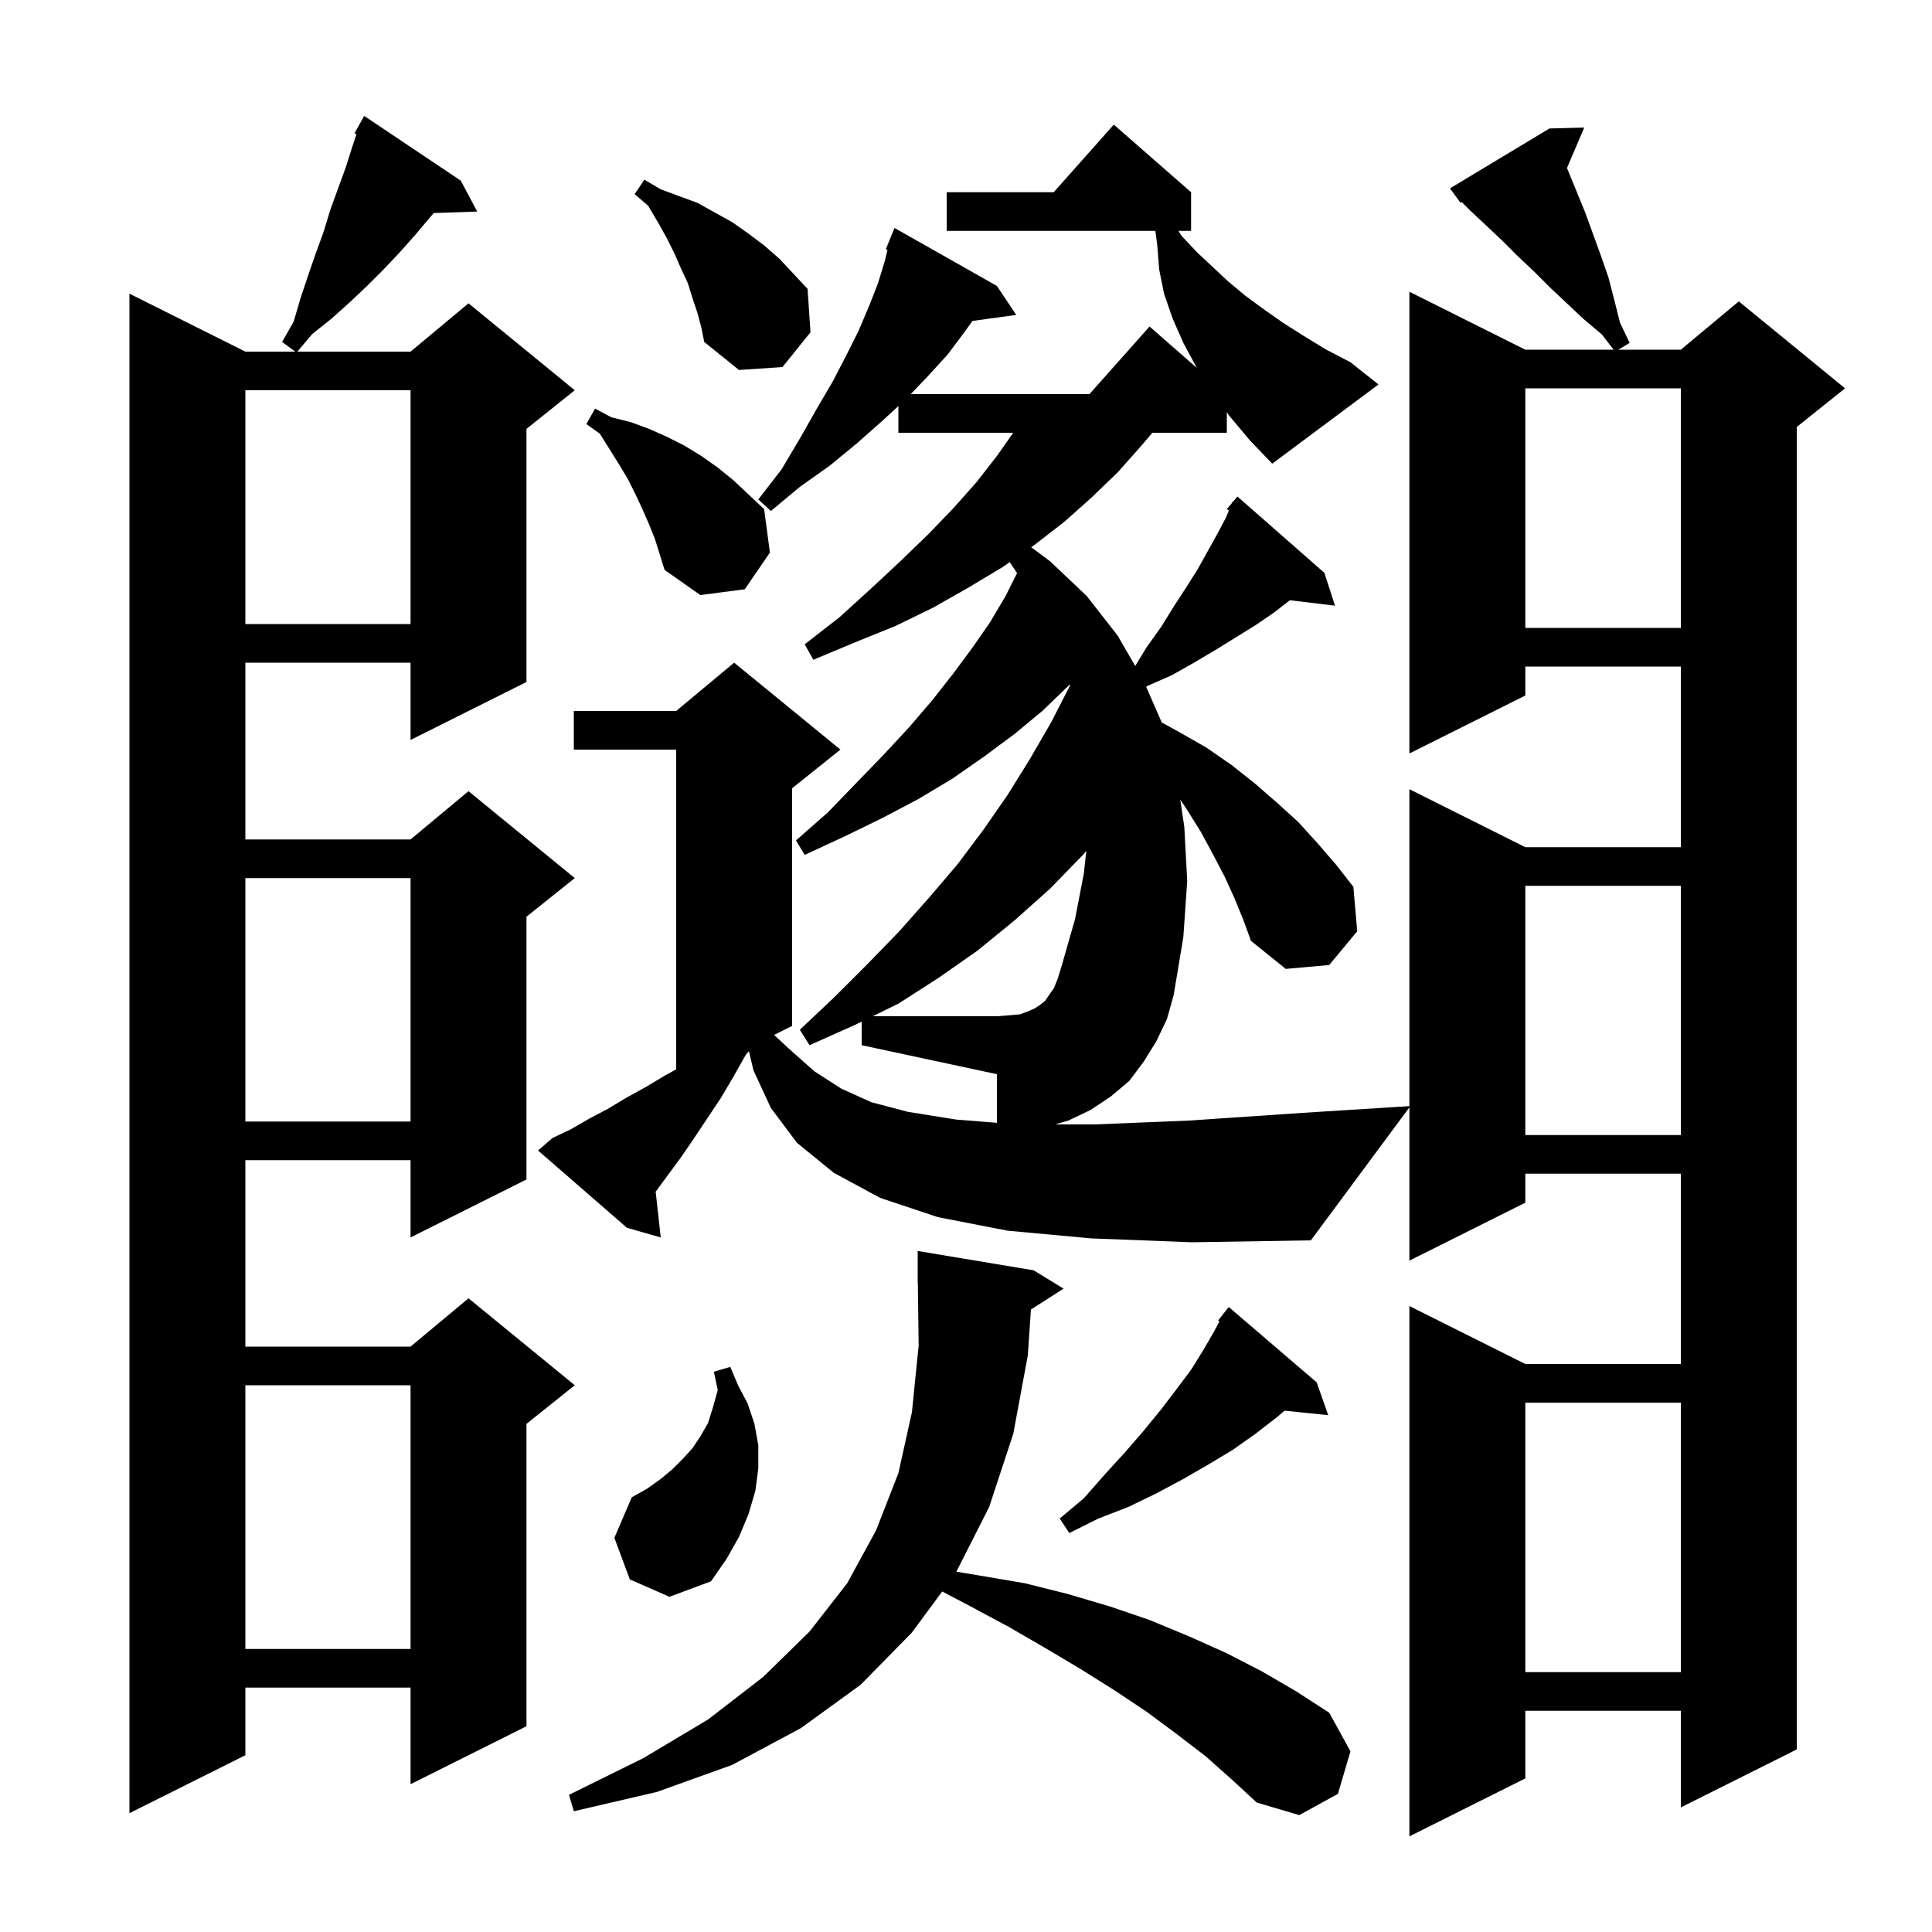 <svg xmlns="http://www.w3.org/2000/svg" xmlns:xlink="http://www.w3.org/1999/xlink" version="1.1" baseProfile="full" viewBox="0 0 200 200" width="200" height="200"><g fill="currentColor"><path d="M 124.8 181.8 L 121.8 179.5 L 118.7 177.2 L 115.4 175.0 L 111.9 172.8 L 108.2 170.6 L 104.4 168.4 L 100.3 166.2 L 97.534 164.751 L 94.4 169.0 L 89.1 174.4 L 82.9 178.9 L 75.8 182.7 L 68.0 185.5 L 59.4 187.5 L 58.9 185.8 L 66.6 182.0 L 73.3 178.0 L 79.0 173.6 L 83.8 168.9 L 87.7 163.9 L 90.7 158.4 L 93.0 152.5 L 94.4 146.2 L 95.1 139.3 L 95.013 132.799 L 95.0 132.8 L 95.0 129.5 L 107.0 131.5 L 110.1 133.4 L 106.723 135.561 L 106.4 140.3 L 104.9 148.4 L 102.4 156.0 L 99.001 162.7 L 101.4 163.1 L 106.1 163.9 L 110.5 165.0 L 114.9 166.3 L 119.0 167.7 L 123.1 169.4 L 126.9 171.1 L 130.6 173.0 L 134.2 175.1 L 137.6 177.3 L 139.8 181.3 L 138.5 185.7 L 134.5 187.9 L 130.1 186.6 L 127.5 184.2 Z M 47.7 18.7 L 49.4 21.9 L 44.907 22.055 L 44.6 22.4 L 43.0 24.3 L 41.4 26.1 L 39.7 27.9 L 38.0 29.6 L 36.2 31.3 L 34.3 33.0 L 32.3 34.6 L 30.784 36.4 L 42.5 36.4 L 48.5 31.4 L 59.5 40.4 L 54.5 44.4 L 54.5 70.6 L 42.5 76.6 L 42.5 68.6 L 25.4 68.6 L 25.4 86.9 L 42.5 86.9 L 48.5 81.9 L 59.5 90.9 L 54.5 94.9 L 54.5 122.1 L 42.5 128.1 L 42.5 120.1 L 25.4 120.1 L 25.4 139.4 L 42.5 139.4 L 48.5 134.4 L 59.5 143.4 L 54.5 147.4 L 54.5 178.7 L 42.5 184.7 L 42.5 174.7 L 25.4 174.7 L 25.4 181.7 L 13.4 187.7 L 13.4 30.4 L 25.4 36.4 L 30.564 36.4 L 29.2 35.4 L 30.4 33.3 L 31.1 30.9 L 31.9 28.5 L 32.7 26.2 L 33.5 24.0 L 34.2 21.7 L 35.8 17.3 L 36.5 15.1 L 36.903 13.891 L 36.7 13.8 L 37.7 12.0 Z M 157.9 145.2 L 157.9 173.1 L 174.0 173.1 L 174.0 145.2 Z M 25.4 143.4 L 25.4 170.7 L 42.5 170.7 L 42.5 143.4 Z M 65.2 163.5 L 63.6 159.2 L 65.4 155.0 L 67.0 154.1 L 68.4 153.1 L 69.6 152.1 L 70.7 151.0 L 71.7 149.9 L 72.5 148.7 L 73.3 147.3 L 73.8 145.7 L 74.3 143.9 L 73.9 142.0 L 75.6 141.5 L 76.4 143.4 L 77.4 145.3 L 78.1 147.4 L 78.5 149.6 L 78.5 152.0 L 78.2 154.3 L 77.5 156.7 L 76.5 159.1 L 75.2 161.4 L 73.6 163.7 L 69.3 165.3 Z M 136.3 143.1 L 137.5 146.5 L 132.979 146.032 L 132.2 146.7 L 130.0 148.4 L 127.6 150.1 L 125.1 151.6 L 122.5 153.1 L 119.7 154.6 L 116.8 156.0 L 113.7 157.2 L 110.7 158.7 L 109.7 157.2 L 112.2 155.1 L 114.4 152.6 L 116.5 150.3 L 118.4 148.1 L 120.2 145.9 L 121.8 143.8 L 123.3 141.8 L 124.6 139.7 L 125.7 137.8 L 126.235 136.784 L 126.1 136.7 L 126.642 136.01 L 126.7 135.9 L 126.718 135.913 L 127.2 135.3 Z M 157.9 91.7 L 157.9 117.5 L 174.0 117.5 L 174.0 91.7 Z M 25.4 90.9 L 25.4 116.1 L 42.5 116.1 L 42.5 90.9 Z M 157.9 40.2 L 157.9 65.0 L 174.0 65.0 L 174.0 40.2 Z M 25.4 40.4 L 25.4 64.6 L 42.5 64.6 L 42.5 40.4 Z M 67.2 54.3 L 66.5 52.7 L 65.8 51.2 L 65.0 49.6 L 64.1 48.1 L 62.1 44.9 L 60.7 43.9 L 61.6 42.3 L 63.3 43.2 L 65.3 43.7 L 67.2 44.4 L 69.0 45.2 L 70.8 46.1 L 72.6 47.2 L 74.3 48.4 L 75.9 49.7 L 79.1 52.7 L 79.7 57.2 L 77.1 61.0 L 72.5 61.6 L 68.8 59.0 L 67.8 55.8 Z M 127.3 43.1 L 127.0 42.683 L 127.0 44.8 L 119.294 44.8 L 118.1 46.2 L 115.7 48.9 L 113.0 51.5 L 110.2 54.0 L 107.1 56.4 L 106.747 56.646 L 108.7 58.1 L 112.5 61.7 L 115.7 65.8 L 117.517 68.944 L 118.7 67.0 L 120.2 64.9 L 121.5 62.8 L 122.8 60.8 L 124.0 58.9 L 126.0 55.3 L 126.9 53.6 L 127.213 52.839 L 127.0 52.7 L 127.527 52.077 L 127.6 51.9 L 127.646 51.936 L 128.1 51.4 L 137.1 59.3 L 138.2 62.7 L 133.525 62.136 L 131.9 63.4 L 130.0 64.7 L 125.8 67.3 L 123.6 68.6 L 121.3 69.9 L 118.8 71.0 L 118.651 71.103 L 120.263 74.786 L 122.1 75.8 L 124.9 77.4 L 127.5 79.2 L 129.9 81.1 L 132.2 83.1 L 134.4 85.1 L 136.4 87.3 L 138.3 89.5 L 140.1 91.8 L 140.5 96.4 L 137.6 99.9 L 133.1 100.3 L 129.5 97.4 L 128.7 95.2 L 127.8 93.0 L 126.8 90.8 L 125.6 88.5 L 124.3 86.1 L 122.8 83.7 L 122.181 82.771 L 122.6 85.6 L 122.9 91.2 L 122.5 97.0 L 121.5 103.0 L 120.8 105.5 L 119.7 107.8 L 118.4 109.9 L 116.9 111.9 L 115.0 113.5 L 112.9 114.9 L 110.6 116.0 L 109.229 116.4 L 113.3 116.4 L 123.1 116.0 L 134.9 115.2 L 145.9 114.506 L 145.9 81.7 L 157.9 87.7 L 174.0 87.7 L 174.0 69.0 L 157.9 69.0 L 157.9 72.0 L 145.9 78.0 L 145.9 30.2 L 157.9 36.2 L 167.044 36.2 L 165.8 34.6 L 163.9 33.0 L 160.5 29.8 L 158.8 28.1 L 157.1 26.5 L 155.5 24.9 L 153.8 23.3 L 152.2 21.8 L 151.309 20.909 L 151.2 21.0 L 150.65 20.25 L 150.6 20.2 L 150.609 20.194 L 150.1 19.5 L 160.4 13.3 L 164.0 13.2 L 162.213 17.396 L 162.3 17.6 L 164.1 22.0 L 165.7 26.4 L 166.5 28.7 L 167.1 31.0 L 167.7 33.4 L 168.7 35.5 L 167.533 36.2 L 174.0 36.2 L 180.0 31.2 L 191.0 40.2 L 186.0 44.2 L 186.0 181.1 L 174.0 187.1 L 174.0 177.1 L 157.9 177.1 L 157.9 184.1 L 145.9 190.1 L 145.9 135.2 L 157.9 141.2 L 174.0 141.2 L 174.0 121.5 L 157.9 121.5 L 157.9 124.5 L 145.9 130.5 L 145.9 114.635 L 135.7 128.4 L 123.4 128.6 L 113.0 128.2 L 104.3 127.4 L 97.1 126.0 L 91.1 124.0 L 86.3 121.4 L 82.5 118.3 L 79.8 114.7 L 78.0 110.8 L 77.527 108.815 L 77.2 109.2 L 75.9 111.5 L 74.6 113.7 L 71.8 117.9 L 70.5 119.8 L 67.874 123.364 L 68.4 128.1 L 64.9 127.1 L 55.7 119.1 L 57.2 117.8 L 59.1 116.9 L 61.0 115.8 L 62.9 114.8 L 64.9 113.6 L 66.9 112.5 L 68.9 111.3 L 70.0 110.7 L 70.0 77.6 L 59.4 77.6 L 59.4 73.6 L 70.0 73.6 L 76.0 68.6 L 87.0 77.6 L 82.0 81.6 L 82.0 106.2 L 80.135 107.133 L 81.6 108.5 L 84.3 110.9 L 87.1 112.7 L 90.2 114.1 L 94.0 115.1 L 99.0 115.9 L 103.2 116.233 L 103.2 111.2 L 89.2 108.2 L 89.2 105.758 L 88.5 106.1 L 83.8 108.2 L 82.8 106.6 L 86.4 103.2 L 89.8 99.8 L 93.1 96.4 L 96.2 92.9 L 99.1 89.5 L 101.8 85.9 L 104.3 82.3 L 106.6 78.6 L 108.8 74.8 L 110.769 70.961 L 110.737 70.858 L 110.6 71.0 L 107.9 73.6 L 105.0 76.0 L 101.9 78.3 L 98.6 80.6 L 95.1 82.7 L 91.3 84.7 L 87.4 86.6 L 83.3 88.5 L 82.4 87.0 L 85.7 84.1 L 91.5 78.1 L 94.1 75.3 L 96.5 72.5 L 98.7 69.7 L 100.7 67.0 L 102.5 64.4 L 104.1 61.7 L 105.286 59.329 L 104.528 58.192 L 103.8 58.7 L 100.3 60.8 L 96.6 62.9 L 92.7 64.8 L 88.5 66.5 L 84.2 68.3 L 83.3 66.7 L 86.9 63.9 L 90.2 60.9 L 93.2 58.1 L 96.1 55.3 L 98.7 52.6 L 101.1 49.9 L 103.2 47.2 L 104.889 44.8 L 93.0 44.8 L 93.0 42.036 L 91.3 43.6 L 88.7 45.9 L 85.9 48.2 L 82.8 50.4 L 79.8 52.9 L 78.5 51.7 L 80.9 48.6 L 82.8 45.4 L 84.5 42.4 L 86.2 39.5 L 87.6 36.8 L 88.9 34.2 L 90.0 31.6 L 90.9 29.3 L 91.6 27.0 L 91.872 25.857 L 91.7 25.8 L 92.6 23.6 L 103.2 29.6 L 105.2 32.6 L 100.661 33.226 L 99.9 34.3 L 98.1 36.7 L 96.0 39.0 L 94.278 40.8 L 112.778 40.8 L 119.0 33.8 L 123.887 38.076 L 122.5 35.5 L 121.4 33.0 L 120.5 30.4 L 120.0 27.9 L 119.8 25.4 L 119.604 23.9 L 98.0 23.9 L 98.0 19.9 L 109.078 19.9 L 115.3 12.9 L 123.3 19.9 L 123.3 23.9 L 121.994 23.9 L 122.3 24.4 L 123.9 26.1 L 127.1 29.1 L 128.9 30.6 L 130.8 32.0 L 132.8 33.4 L 135.0 34.8 L 137.3 36.2 L 139.8 37.5 L 142.7 39.8 L 131.7 48.0 L 129.4 45.6 Z M 72.2 32.4 L 71.7 30.9 L 71.2 29.3 L 70.5 27.8 L 69.8 26.2 L 69.0 24.6 L 68.1 23.0 L 67.1 21.3 L 65.7 20.1 L 66.7 18.6 L 68.4 19.6 L 72.2 21.0 L 75.8 23.0 L 77.5 24.2 L 79.1 25.4 L 80.7 26.8 L 82.1 28.3 L 83.6 29.9 L 83.9 34.4 L 81.0 38.0 L 76.5 38.3 L 72.9 35.4 L 72.6 33.9 Z M 112.2 90.4 L 112.457 88.087 L 112.1 88.5 L 108.7 92.0 L 105.0 95.3 L 101.2 98.4 L 97.2 101.2 L 93.0 103.9 L 90.341 105.2 L 103.2 105.2 L 104.5 105.1 L 105.6 105.0 L 106.4 104.7 L 107.1 104.4 L 107.7 104.0 L 108.2 103.6 L 108.6 103.0 L 109.1 102.3 L 109.5 101.3 L 109.9 100.0 L 111.3 95.1 Z "/></g></svg>